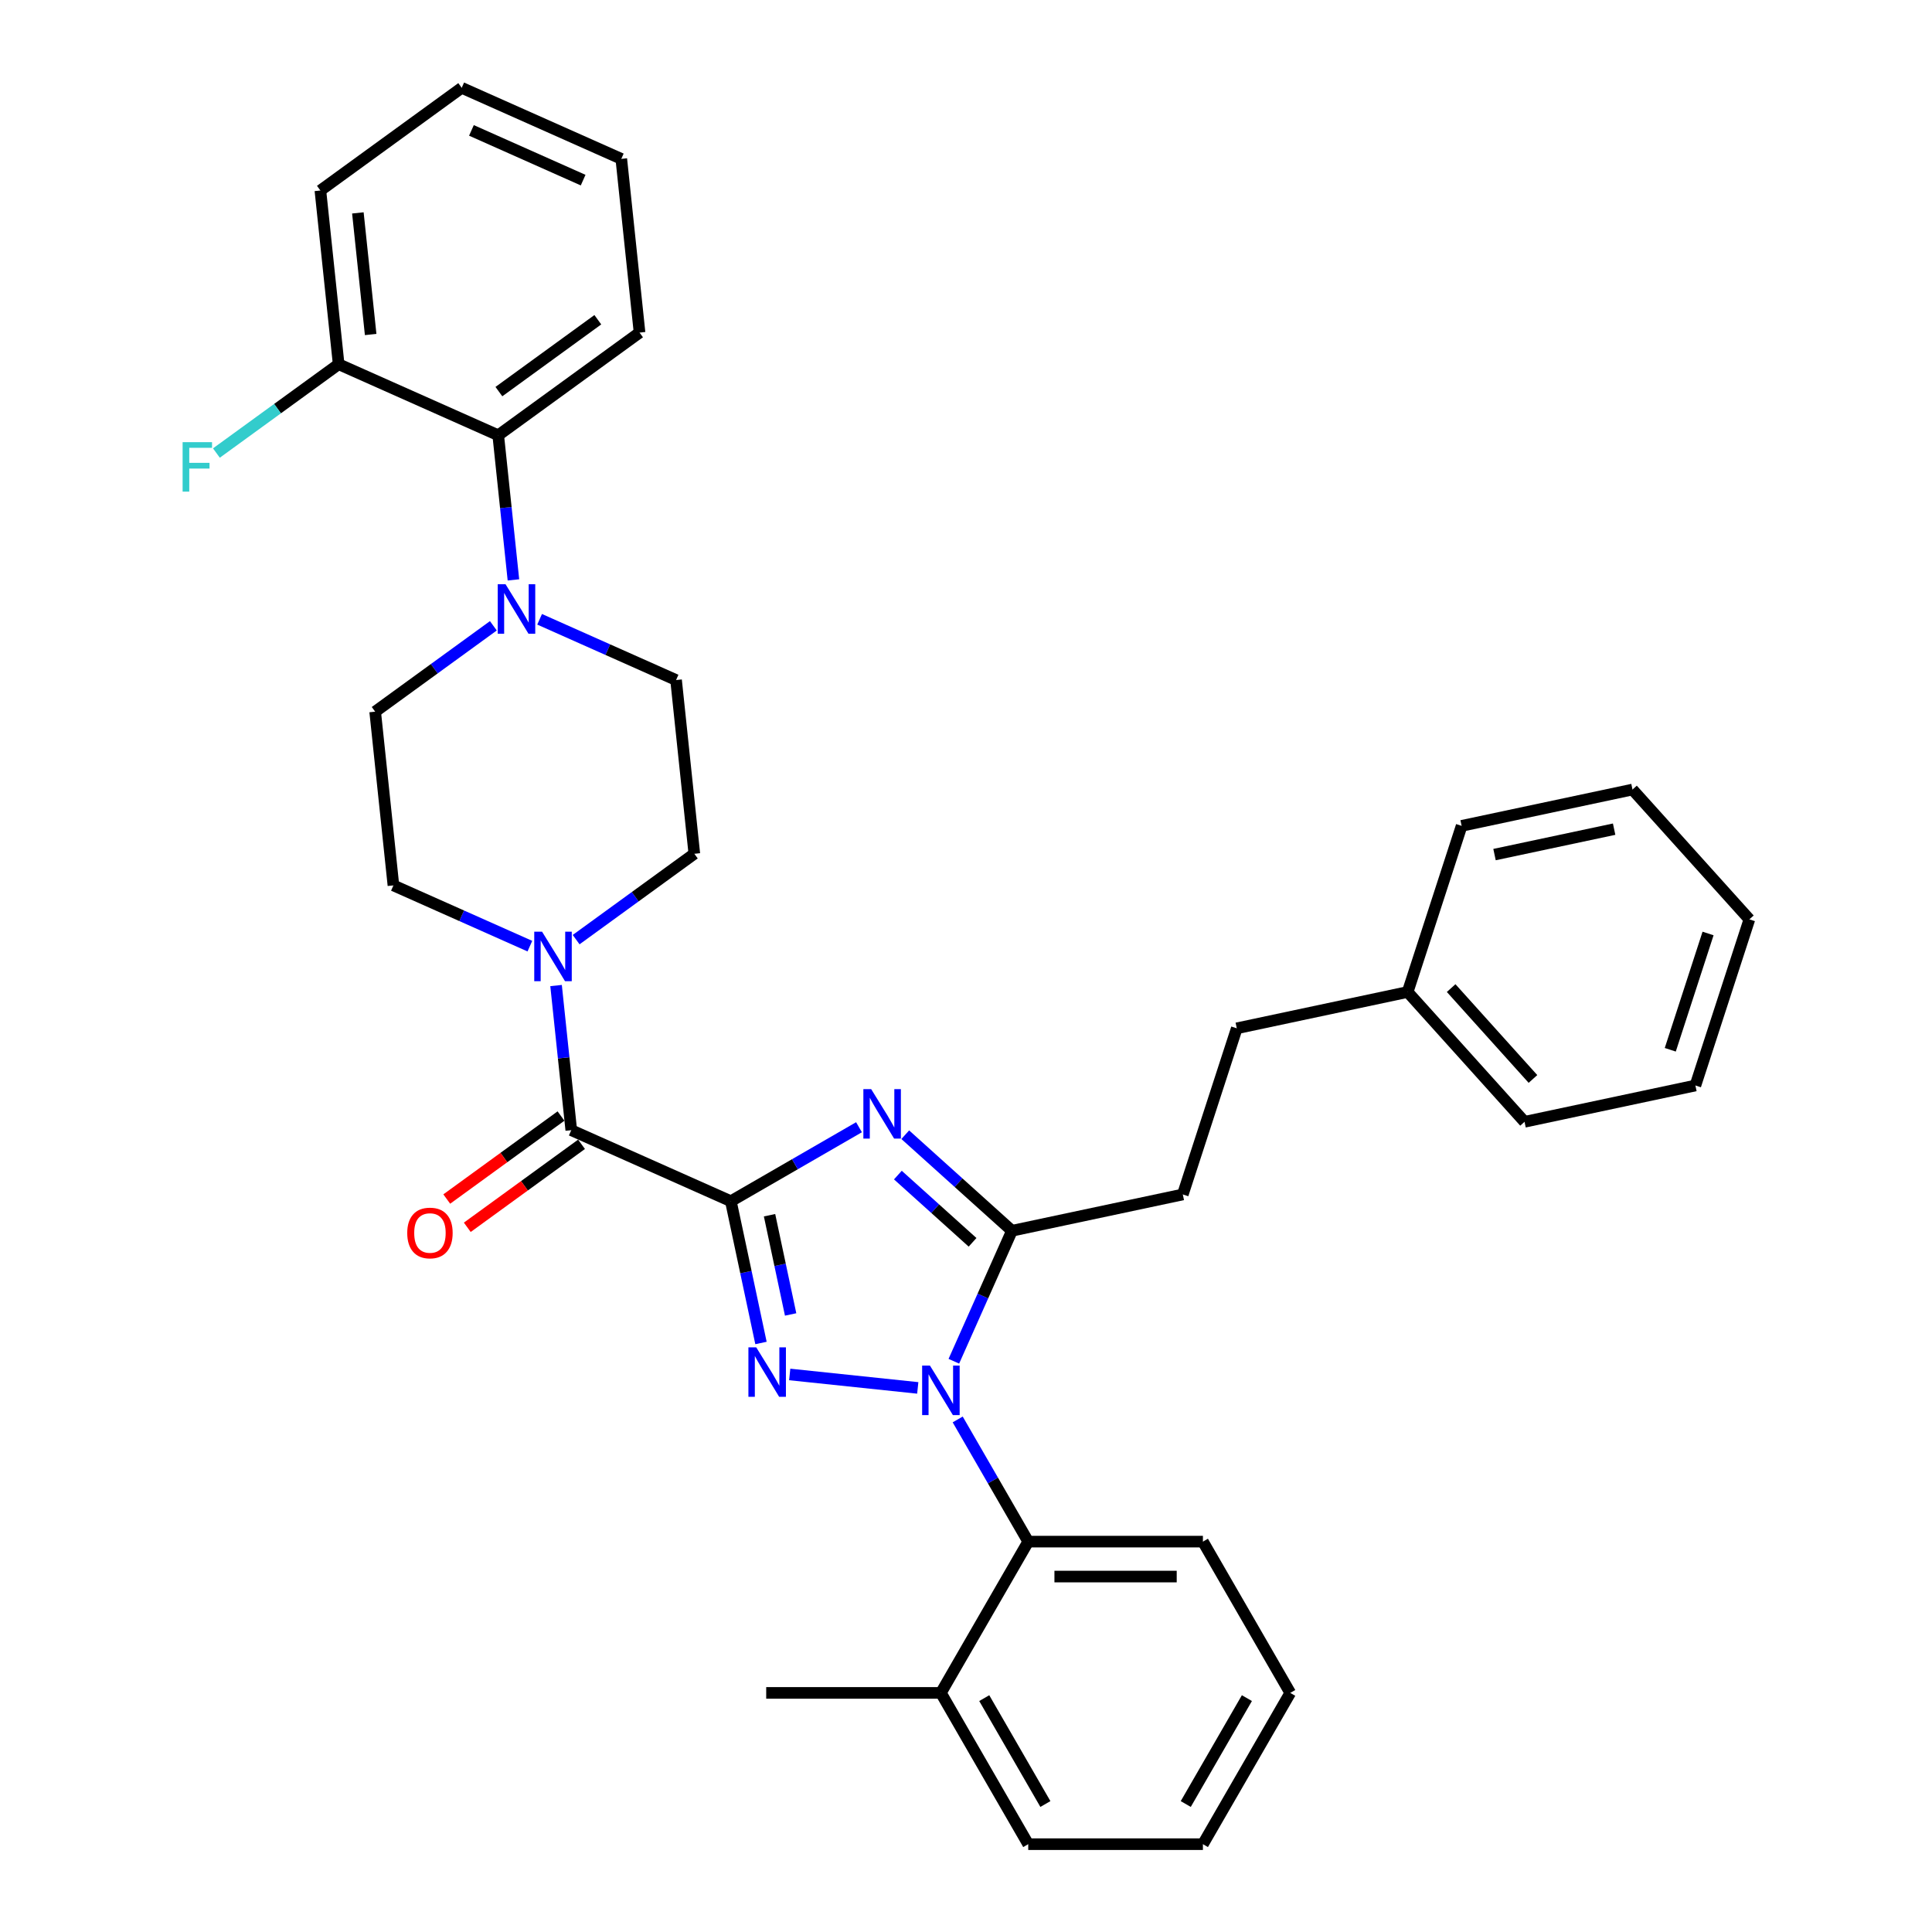 <?xml version='1.0' encoding='iso-8859-1'?>
<svg version='1.1' baseProfile='full'
              xmlns='http://www.w3.org/2000/svg'
                      xmlns:rdkit='http://www.rdkit.org/xml'
                      xmlns:xlink='http://www.w3.org/1999/xlink'
                  xml:space='preserve'
width='1000px' height='1000px' viewBox='0 0 1000 1000'>
<!-- END OF HEADER -->
<rect style='opacity:1.0;fill:#FFFFFF;stroke:none' width='1000' height='1000' x='0' y='0'> </rect>
<path class='bond-0' d='M 265.75,300.151 L 261.817,262.723' style='fill:none;fill-rule:evenodd;stroke:#0000FF;stroke-width:6px;stroke-linecap:butt;stroke-linejoin:miter;stroke-opacity:1' />
<path class='bond-0' d='M 261.817,262.723 L 257.883,225.294' style='fill:none;fill-rule:evenodd;stroke:#000000;stroke-width:6px;stroke-linecap:butt;stroke-linejoin:miter;stroke-opacity:1' />
<path class='bond-1' d='M 255.363,323.912 L 224.774,346.135' style='fill:none;fill-rule:evenodd;stroke:#0000FF;stroke-width:6px;stroke-linecap:butt;stroke-linejoin:miter;stroke-opacity:1' />
<path class='bond-1' d='M 224.774,346.135 L 194.186,368.359' style='fill:none;fill-rule:evenodd;stroke:#000000;stroke-width:6px;stroke-linecap:butt;stroke-linejoin:miter;stroke-opacity:1' />
<path class='bond-2' d='M 279.305,320.544 L 314.618,336.267' style='fill:none;fill-rule:evenodd;stroke:#0000FF;stroke-width:6px;stroke-linecap:butt;stroke-linejoin:miter;stroke-opacity:1' />
<path class='bond-2' d='M 314.618,336.267 L 349.932,351.99' style='fill:none;fill-rule:evenodd;stroke:#000000;stroke-width:6px;stroke-linecap:butt;stroke-linejoin:miter;stroke-opacity:1' />
<path class='bond-3' d='M 295.687,584.974 L 291.753,547.546' style='fill:none;fill-rule:evenodd;stroke:#000000;stroke-width:6px;stroke-linecap:butt;stroke-linejoin:miter;stroke-opacity:1' />
<path class='bond-3' d='M 291.753,547.546 L 287.819,510.117' style='fill:none;fill-rule:evenodd;stroke:#0000FF;stroke-width:6px;stroke-linecap:butt;stroke-linejoin:miter;stroke-opacity:1' />
<path class='bond-4' d='M 290.372,577.659 L 260.806,599.141' style='fill:none;fill-rule:evenodd;stroke:#000000;stroke-width:6px;stroke-linecap:butt;stroke-linejoin:miter;stroke-opacity:1' />
<path class='bond-4' d='M 260.806,599.141 L 231.239,620.622' style='fill:none;fill-rule:evenodd;stroke:#FF0000;stroke-width:6px;stroke-linecap:butt;stroke-linejoin:miter;stroke-opacity:1' />
<path class='bond-4' d='M 301.001,592.289 L 271.434,613.77' style='fill:none;fill-rule:evenodd;stroke:#000000;stroke-width:6px;stroke-linecap:butt;stroke-linejoin:miter;stroke-opacity:1' />
<path class='bond-4' d='M 271.434,613.77 L 241.868,635.252' style='fill:none;fill-rule:evenodd;stroke:#FF0000;stroke-width:6px;stroke-linecap:butt;stroke-linejoin:miter;stroke-opacity:1' />
<path class='bond-5' d='M 295.687,584.974 L 378.285,621.749' style='fill:none;fill-rule:evenodd;stroke:#000000;stroke-width:6px;stroke-linecap:butt;stroke-linejoin:miter;stroke-opacity:1' />
<path class='bond-6' d='M 298.207,486.357 L 328.795,464.133' style='fill:none;fill-rule:evenodd;stroke:#0000FF;stroke-width:6px;stroke-linecap:butt;stroke-linejoin:miter;stroke-opacity:1' />
<path class='bond-6' d='M 328.795,464.133 L 359.383,441.909' style='fill:none;fill-rule:evenodd;stroke:#000000;stroke-width:6px;stroke-linecap:butt;stroke-linejoin:miter;stroke-opacity:1' />
<path class='bond-7' d='M 274.265,489.724 L 238.951,474.002' style='fill:none;fill-rule:evenodd;stroke:#0000FF;stroke-width:6px;stroke-linecap:butt;stroke-linejoin:miter;stroke-opacity:1' />
<path class='bond-7' d='M 238.951,474.002 L 203.637,458.279' style='fill:none;fill-rule:evenodd;stroke:#000000;stroke-width:6px;stroke-linecap:butt;stroke-linejoin:miter;stroke-opacity:1' />
<path class='bond-8' d='M 257.883,225.294 L 331.03,172.15' style='fill:none;fill-rule:evenodd;stroke:#000000;stroke-width:6px;stroke-linecap:butt;stroke-linejoin:miter;stroke-opacity:1' />
<path class='bond-8' d='M 258.226,202.693 L 309.429,165.492' style='fill:none;fill-rule:evenodd;stroke:#000000;stroke-width:6px;stroke-linecap:butt;stroke-linejoin:miter;stroke-opacity:1' />
<path class='bond-9' d='M 257.883,225.294 L 175.284,188.519' style='fill:none;fill-rule:evenodd;stroke:#000000;stroke-width:6px;stroke-linecap:butt;stroke-linejoin:miter;stroke-opacity:1' />
<path class='bond-10' d='M 475.032,718.382 L 408.753,711.415' style='fill:none;fill-rule:evenodd;stroke:#0000FF;stroke-width:6px;stroke-linecap:butt;stroke-linejoin:miter;stroke-opacity:1' />
<path class='bond-11' d='M 493.71,704.577 L 508.744,670.809' style='fill:none;fill-rule:evenodd;stroke:#0000FF;stroke-width:6px;stroke-linecap:butt;stroke-linejoin:miter;stroke-opacity:1' />
<path class='bond-11' d='M 508.744,670.809 L 523.779,637.041' style='fill:none;fill-rule:evenodd;stroke:#000000;stroke-width:6px;stroke-linecap:butt;stroke-linejoin:miter;stroke-opacity:1' />
<path class='bond-12' d='M 495.7,734.703 L 513.955,766.322' style='fill:none;fill-rule:evenodd;stroke:#0000FF;stroke-width:6px;stroke-linecap:butt;stroke-linejoin:miter;stroke-opacity:1' />
<path class='bond-12' d='M 513.955,766.322 L 532.211,797.942' style='fill:none;fill-rule:evenodd;stroke:#000000;stroke-width:6px;stroke-linecap:butt;stroke-linejoin:miter;stroke-opacity:1' />
<path class='bond-13' d='M 393.882,695.126 L 386.083,658.437' style='fill:none;fill-rule:evenodd;stroke:#0000FF;stroke-width:6px;stroke-linecap:butt;stroke-linejoin:miter;stroke-opacity:1' />
<path class='bond-13' d='M 386.083,658.437 L 378.285,621.749' style='fill:none;fill-rule:evenodd;stroke:#000000;stroke-width:6px;stroke-linecap:butt;stroke-linejoin:miter;stroke-opacity:1' />
<path class='bond-13' d='M 409.23,680.36 L 403.771,654.678' style='fill:none;fill-rule:evenodd;stroke:#0000FF;stroke-width:6px;stroke-linecap:butt;stroke-linejoin:miter;stroke-opacity:1' />
<path class='bond-13' d='M 403.771,654.678 L 398.312,628.996' style='fill:none;fill-rule:evenodd;stroke:#000000;stroke-width:6px;stroke-linecap:butt;stroke-linejoin:miter;stroke-opacity:1' />
<path class='bond-14' d='M 378.285,621.749 L 411.45,602.601' style='fill:none;fill-rule:evenodd;stroke:#000000;stroke-width:6px;stroke-linecap:butt;stroke-linejoin:miter;stroke-opacity:1' />
<path class='bond-14' d='M 411.45,602.601 L 444.616,583.453' style='fill:none;fill-rule:evenodd;stroke:#0000FF;stroke-width:6px;stroke-linecap:butt;stroke-linejoin:miter;stroke-opacity:1' />
<path class='bond-15' d='M 468.558,587.32 L 496.168,612.181' style='fill:none;fill-rule:evenodd;stroke:#0000FF;stroke-width:6px;stroke-linecap:butt;stroke-linejoin:miter;stroke-opacity:1' />
<path class='bond-15' d='M 496.168,612.181 L 523.779,637.041' style='fill:none;fill-rule:evenodd;stroke:#000000;stroke-width:6px;stroke-linecap:butt;stroke-linejoin:miter;stroke-opacity:1' />
<path class='bond-15' d='M 464.741,608.217 L 484.068,625.619' style='fill:none;fill-rule:evenodd;stroke:#0000FF;stroke-width:6px;stroke-linecap:butt;stroke-linejoin:miter;stroke-opacity:1' />
<path class='bond-15' d='M 484.068,625.619 L 503.395,643.022' style='fill:none;fill-rule:evenodd;stroke:#000000;stroke-width:6px;stroke-linecap:butt;stroke-linejoin:miter;stroke-opacity:1' />
<path class='bond-16' d='M 523.779,637.041 L 612.218,618.243' style='fill:none;fill-rule:evenodd;stroke:#000000;stroke-width:6px;stroke-linecap:butt;stroke-linejoin:miter;stroke-opacity:1' />
<path class='bond-17' d='M 667.834,876.244 L 622.626,954.545' style='fill:none;fill-rule:evenodd;stroke:#000000;stroke-width:6px;stroke-linecap:butt;stroke-linejoin:miter;stroke-opacity:1' />
<path class='bond-17' d='M 645.392,878.947 L 613.747,933.759' style='fill:none;fill-rule:evenodd;stroke:#000000;stroke-width:6px;stroke-linecap:butt;stroke-linejoin:miter;stroke-opacity:1' />
<path class='bond-18' d='M 667.834,876.244 L 622.626,797.942' style='fill:none;fill-rule:evenodd;stroke:#000000;stroke-width:6px;stroke-linecap:butt;stroke-linejoin:miter;stroke-opacity:1' />
<path class='bond-19' d='M 622.626,797.942 L 532.211,797.942' style='fill:none;fill-rule:evenodd;stroke:#000000;stroke-width:6px;stroke-linecap:butt;stroke-linejoin:miter;stroke-opacity:1' />
<path class='bond-19' d='M 609.064,816.025 L 545.773,816.025' style='fill:none;fill-rule:evenodd;stroke:#000000;stroke-width:6px;stroke-linecap:butt;stroke-linejoin:miter;stroke-opacity:1' />
<path class='bond-20' d='M 622.626,954.545 L 532.211,954.545' style='fill:none;fill-rule:evenodd;stroke:#000000;stroke-width:6px;stroke-linecap:butt;stroke-linejoin:miter;stroke-opacity:1' />
<path class='bond-21' d='M 612.218,618.243 L 640.158,532.253' style='fill:none;fill-rule:evenodd;stroke:#000000;stroke-width:6px;stroke-linecap:butt;stroke-linejoin:miter;stroke-opacity:1' />
<path class='bond-22' d='M 640.158,532.253 L 728.597,513.455' style='fill:none;fill-rule:evenodd;stroke:#000000;stroke-width:6px;stroke-linecap:butt;stroke-linejoin:miter;stroke-opacity:1' />
<path class='bond-23' d='M 728.597,513.455 L 789.097,580.646' style='fill:none;fill-rule:evenodd;stroke:#000000;stroke-width:6px;stroke-linecap:butt;stroke-linejoin:miter;stroke-opacity:1' />
<path class='bond-23' d='M 751.111,511.433 L 793.46,558.468' style='fill:none;fill-rule:evenodd;stroke:#000000;stroke-width:6px;stroke-linecap:butt;stroke-linejoin:miter;stroke-opacity:1' />
<path class='bond-24' d='M 728.597,513.455 L 756.537,427.465' style='fill:none;fill-rule:evenodd;stroke:#000000;stroke-width:6px;stroke-linecap:butt;stroke-linejoin:miter;stroke-opacity:1' />
<path class='bond-25' d='M 789.097,580.646 L 877.536,561.848' style='fill:none;fill-rule:evenodd;stroke:#000000;stroke-width:6px;stroke-linecap:butt;stroke-linejoin:miter;stroke-opacity:1' />
<path class='bond-26' d='M 756.537,427.465 L 844.977,408.666' style='fill:none;fill-rule:evenodd;stroke:#000000;stroke-width:6px;stroke-linecap:butt;stroke-linejoin:miter;stroke-opacity:1' />
<path class='bond-26' d='M 773.563,442.333 L 835.47,429.174' style='fill:none;fill-rule:evenodd;stroke:#000000;stroke-width:6px;stroke-linecap:butt;stroke-linejoin:miter;stroke-opacity:1' />
<path class='bond-27' d='M 844.977,408.666 L 905.476,475.858' style='fill:none;fill-rule:evenodd;stroke:#000000;stroke-width:6px;stroke-linecap:butt;stroke-linejoin:miter;stroke-opacity:1' />
<path class='bond-28' d='M 877.536,561.848 L 905.476,475.858' style='fill:none;fill-rule:evenodd;stroke:#000000;stroke-width:6px;stroke-linecap:butt;stroke-linejoin:miter;stroke-opacity:1' />
<path class='bond-28' d='M 864.529,543.361 L 884.087,483.168' style='fill:none;fill-rule:evenodd;stroke:#000000;stroke-width:6px;stroke-linecap:butt;stroke-linejoin:miter;stroke-opacity:1' />
<path class='bond-29' d='M 532.211,797.942 L 487.003,876.244' style='fill:none;fill-rule:evenodd;stroke:#000000;stroke-width:6px;stroke-linecap:butt;stroke-linejoin:miter;stroke-opacity:1' />
<path class='bond-30' d='M 487.003,876.244 L 532.211,954.545' style='fill:none;fill-rule:evenodd;stroke:#000000;stroke-width:6px;stroke-linecap:butt;stroke-linejoin:miter;stroke-opacity:1' />
<path class='bond-30' d='M 509.445,878.947 L 541.09,933.759' style='fill:none;fill-rule:evenodd;stroke:#000000;stroke-width:6px;stroke-linecap:butt;stroke-linejoin:miter;stroke-opacity:1' />
<path class='bond-31' d='M 487.003,876.244 L 396.588,876.244' style='fill:none;fill-rule:evenodd;stroke:#000000;stroke-width:6px;stroke-linecap:butt;stroke-linejoin:miter;stroke-opacity:1' />
<path class='bond-32' d='M 331.03,172.15 L 321.579,82.23' style='fill:none;fill-rule:evenodd;stroke:#000000;stroke-width:6px;stroke-linecap:butt;stroke-linejoin:miter;stroke-opacity:1' />
<path class='bond-33' d='M 194.186,368.359 L 203.637,458.279' style='fill:none;fill-rule:evenodd;stroke:#000000;stroke-width:6px;stroke-linecap:butt;stroke-linejoin:miter;stroke-opacity:1' />
<path class='bond-34' d='M 349.932,351.99 L 359.383,441.909' style='fill:none;fill-rule:evenodd;stroke:#000000;stroke-width:6px;stroke-linecap:butt;stroke-linejoin:miter;stroke-opacity:1' />
<path class='bond-35' d='M 175.284,188.519 L 165.833,98.599' style='fill:none;fill-rule:evenodd;stroke:#000000;stroke-width:6px;stroke-linecap:butt;stroke-linejoin:miter;stroke-opacity:1' />
<path class='bond-35' d='M 191.851,173.141 L 185.235,110.197' style='fill:none;fill-rule:evenodd;stroke:#000000;stroke-width:6px;stroke-linecap:butt;stroke-linejoin:miter;stroke-opacity:1' />
<path class='bond-36' d='M 175.284,188.519 L 143.647,211.505' style='fill:none;fill-rule:evenodd;stroke:#000000;stroke-width:6px;stroke-linecap:butt;stroke-linejoin:miter;stroke-opacity:1' />
<path class='bond-36' d='M 143.647,211.505 L 112.01,234.491' style='fill:none;fill-rule:evenodd;stroke:#33CCCC;stroke-width:6px;stroke-linecap:butt;stroke-linejoin:miter;stroke-opacity:1' />
<path class='bond-37' d='M 321.579,82.23 L 238.981,45.455' style='fill:none;fill-rule:evenodd;stroke:#000000;stroke-width:6px;stroke-linecap:butt;stroke-linejoin:miter;stroke-opacity:1' />
<path class='bond-37' d='M 301.834,93.233 L 244.015,67.49' style='fill:none;fill-rule:evenodd;stroke:#000000;stroke-width:6px;stroke-linecap:butt;stroke-linejoin:miter;stroke-opacity:1' />
<path class='bond-38' d='M 165.833,98.599 L 238.981,45.455' style='fill:none;fill-rule:evenodd;stroke:#000000;stroke-width:6px;stroke-linecap:butt;stroke-linejoin:miter;stroke-opacity:1' />
<path  class='atom-0' d='M 261.674 302.412
L 270.064 315.974
Q 270.896 317.312, 272.234 319.735
Q 273.572 322.158, 273.645 322.303
L 273.645 302.412
L 277.044 302.412
L 277.044 328.017
L 273.536 328.017
L 264.531 313.189
Q 263.482 311.453, 262.361 309.464
Q 261.276 307.475, 260.95 306.86
L 260.95 328.017
L 257.623 328.017
L 257.623 302.412
L 261.674 302.412
' fill='#0000FF'/>
<path  class='atom-2' d='M 280.576 482.251
L 288.966 495.814
Q 289.798 497.152, 291.136 499.575
Q 292.474 501.998, 292.547 502.143
L 292.547 482.251
L 295.946 482.251
L 295.946 507.857
L 292.438 507.857
L 283.433 493.029
Q 282.384 491.293, 281.263 489.304
Q 280.178 487.315, 279.852 486.7
L 279.852 507.857
L 276.525 507.857
L 276.525 482.251
L 280.576 482.251
' fill='#0000FF'/>
<path  class='atom-3' d='M 210.785 638.191
Q 210.785 632.043, 213.823 628.607
Q 216.861 625.171, 222.539 625.171
Q 228.217 625.171, 231.255 628.607
Q 234.293 632.043, 234.293 638.191
Q 234.293 644.412, 231.219 647.956
Q 228.145 651.464, 222.539 651.464
Q 216.897 651.464, 213.823 647.956
Q 210.785 644.448, 210.785 638.191
M 222.539 648.571
Q 226.445 648.571, 228.543 645.967
Q 230.676 643.327, 230.676 638.191
Q 230.676 633.164, 228.543 630.633
Q 226.445 628.065, 222.539 628.065
Q 218.633 628.065, 216.499 630.596
Q 214.402 633.128, 214.402 638.191
Q 214.402 643.363, 216.499 645.967
Q 218.633 648.571, 222.539 648.571
' fill='#FF0000'/>
<path  class='atom-5' d='M 481.343 706.837
L 489.734 720.399
Q 490.566 721.737, 491.904 724.161
Q 493.242 726.584, 493.314 726.728
L 493.314 706.837
L 496.714 706.837
L 496.714 732.443
L 493.206 732.443
L 484.2 717.614
Q 483.152 715.878, 482.03 713.889
Q 480.945 711.9, 480.62 711.285
L 480.62 732.443
L 477.293 732.443
L 477.293 706.837
L 481.343 706.837
' fill='#0000FF'/>
<path  class='atom-6' d='M 391.423 697.386
L 399.814 710.948
Q 400.646 712.286, 401.984 714.71
Q 403.322 717.133, 403.394 717.277
L 403.394 697.386
L 406.794 697.386
L 406.794 722.992
L 403.286 722.992
L 394.281 708.164
Q 393.232 706.428, 392.111 704.438
Q 391.026 702.449, 390.7 701.834
L 390.7 722.992
L 387.373 722.992
L 387.373 697.386
L 391.423 697.386
' fill='#0000FF'/>
<path  class='atom-8' d='M 450.927 563.739
L 459.317 577.301
Q 460.149 578.639, 461.487 581.062
Q 462.826 583.486, 462.898 583.63
L 462.898 563.739
L 466.297 563.739
L 466.297 589.345
L 462.789 589.345
L 453.784 574.516
Q 452.735 572.78, 451.614 570.791
Q 450.529 568.802, 450.204 568.187
L 450.204 589.345
L 446.876 589.345
L 446.876 563.739
L 450.927 563.739
' fill='#0000FF'/>
<path  class='atom-34' d='M 94.524 228.861
L 109.75 228.861
L 109.75 231.791
L 97.96 231.791
L 97.96 239.566
L 108.448 239.566
L 108.448 242.532
L 97.96 242.532
L 97.96 254.467
L 94.524 254.467
L 94.524 228.861
' fill='#33CCCC'/>
</svg>
